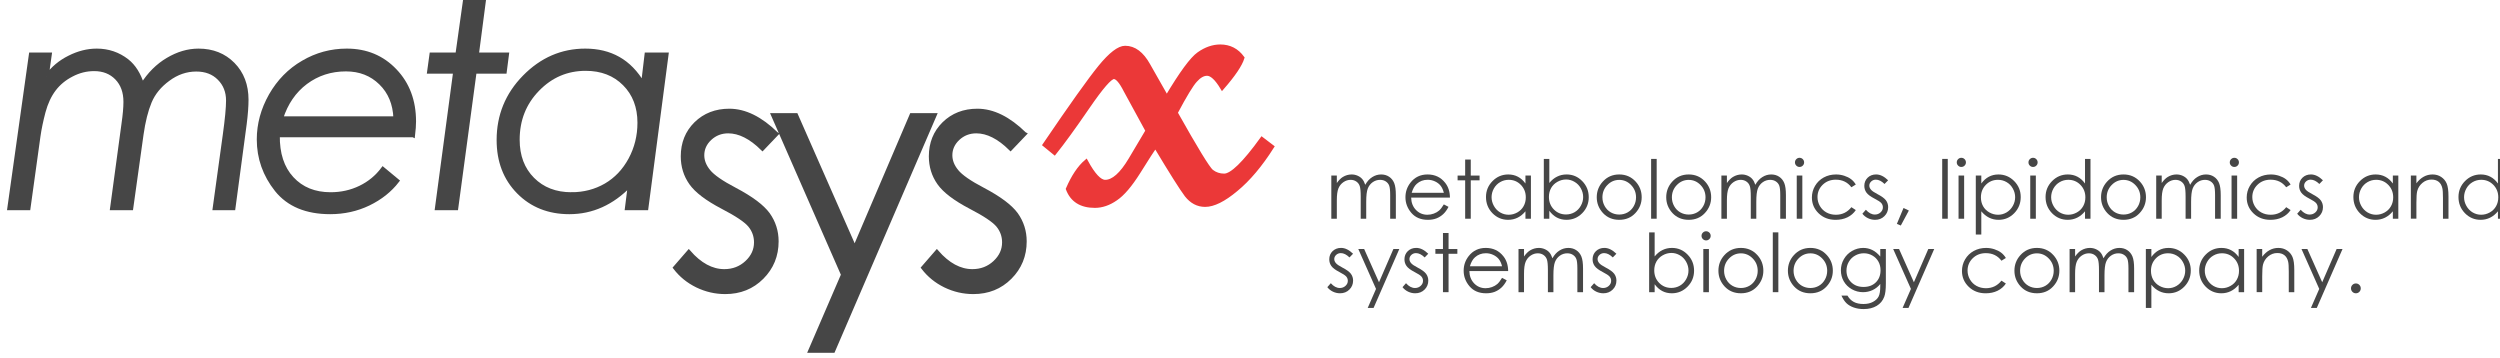 <?xml version="1.0" encoding="UTF-8" standalone="no"?>
<!-- Created with Inkscape (http://www.inkscape.org/) -->

<svg
   xmlns:dc="http://purl.org/dc/elements/1.1/"
   xmlns:cc="http://creativecommons.org/ns#"
   xmlns:rdf="http://www.w3.org/1999/02/22-rdf-syntax-ns#"
   xmlns:svg="http://www.w3.org/2000/svg"
   xmlns="http://www.w3.org/2000/svg"
   xmlns:sodipodi="http://sodipodi.sourceforge.net/DTD/sodipodi-0.dtd"
   xmlns:inkscape="http://www.inkscape.org/namespaces/inkscape"
   width="4.403in"
   height="0.631in"
   viewBox="0 0 111.845 16.021"
   version="1.1"
   id="svg58"
   inkscape:version="0.92.4 (5da689c313, 2019-01-14)"
   sodipodi:docname="font_logo_black_new.svg">
  <defs
     id="defs52" />
  <sodipodi:namedview
     id="base"
     pagecolor="#ffffff"
     bordercolor="#666666"
     borderopacity="1.0"
     inkscape:pageopacity="0.0"
     inkscape:pageshadow="2"
     inkscape:zoom="2.8284271"
     inkscape:cx="330.26051"
     inkscape:cy="-90.841211"
     inkscape:document-units="px"
     inkscape:current-layer="g4810"
     showgrid="true"
     inkscape:window-width="2560"
     inkscape:window-height="1377"
     inkscape:window-x="2552"
     inkscape:window-y="-8"
     inkscape:window-maximized="1"
     showborder="true"
     inkscape:showpageshadow="true"
     borderlayer="false"
     fit-margin-top="0"
     fit-margin-left="0"
     fit-margin-right="0"
     fit-margin-bottom="0"
     units="in"
     showguides="false">
    <inkscape:grid
       type="xygrid"
       id="grid834"
       originx="-0.016"
       originy="-2.617" />
  </sodipodi:namedview>
  <g
     inkscape:label="Layer 1"
     inkscape:groupmode="layer"
     id="layer1"
     transform="translate(-0.873,-242.88)">
    <g
       transform="matrix(0.282,0,0,0.282,319.114,-48.014)"
       id="g4810">
      <g
         id="g195"
         transform="matrix(0.859,0,0,0.859,-159.007,145.431)">
        <g
           transform="matrix(0.287,0,0,0.291,-803.422,777.288)"
           id="text3446-1-6"
           style="font-style:italic;font-variant:normal;font-weight:normal;font-stretch:normal;line-height:0%;font-family:'Century Gothic';-inkscape-font-specification:CenturyGothic-Italic;writing-mode:lr-tb;fill:#464646;fill-opacity:1;fill-rule:nonzero;stroke:#464646;stroke-width:2.442;stroke-miterlimit:4;stroke-dasharray:none;stroke-opacity:1"
           aria-label="meta">
          <path
             inkscape:connector-curvature="0"
             id="path4499"
             style="font-size:183.75px;line-height:1.25;fill:#464646;fill-opacity:1;stroke:#464646;stroke-width:2.442;stroke-miterlimit:4;stroke-dasharray:none;stroke-opacity:1"
             d="m -1113.371,908.303 h 12.292 l -1.974,13.817 q 5.652,-7.626 14.445,-11.933 8.793,-4.396 17.675,-4.396 11.036,0 19.559,6.55 6.55,5.114 9.78,15.253 6.639,-10.408 16.329,-16.06 9.78,-5.742 19.828,-5.742 13.548,0 22.251,8.703 8.703,8.703 8.703,22.52 0,6.281 -1.166,15.342 l -7.267,53.564 h -12.202 l 6.55,-46.835 q 2.064,-14.714 2.064,-21.533 0,-8.524 -5.652,-14.086 -5.563,-5.563 -14.714,-5.563 -9.69,0 -18.034,6.101 -8.344,6.011 -11.843,14.266 -3.499,8.254 -5.294,20.815 l -6.639,46.835 h -12.471 l 7.357,-53.564 q 1.256,-8.524 1.256,-13.997 0,-9.421 -5.563,-15.073 -5.563,-5.652 -14.535,-5.652 -7.537,0 -14.445,3.589 -6.909,3.499 -11.305,9.241 -4.396,5.742 -6.729,14.266 -2.243,8.434 -3.23,15.253 l -6.46,45.937 h -12.471 z" />
          <path
             inkscape:connector-curvature="0"
             id="path4501"
             style="font-size:183.75px;line-height:1.25;fill:#464646;fill-opacity:1;stroke:#464646;stroke-width:2.442;stroke-miterlimit:4;stroke-dasharray:none;stroke-opacity:1"
             d="m -867.316,959.624 h -87.03 q -0.269,17.406 9.062,27.365 9.331,9.959 24.853,9.959 10.318,0 19.111,-4.217 8.793,-4.217 14.535,-11.843 l 9.331,7.626 q -7.088,9.062 -18.572,14.535 -11.395,5.383 -24.673,5.383 -22.969,0 -34.543,-14.176 -11.484,-14.266 -11.484,-32.031 0,-14.535 7.716,-27.993 7.806,-13.458 20.815,-20.905 13.01,-7.537 28.173,-7.537 18.752,0 31.044,12.74 12.292,12.651 12.292,32.3 0,3.589 -0.628,8.793 z m -11.484,-10.856 q -0.538,-13.817 -9.421,-22.341 -8.882,-8.613 -22.341,-8.613 -14.625,0 -25.84,8.254 -11.125,8.254 -15.791,22.7 z" />
          <path
             inkscape:connector-curvature="0"
             id="path4503"
             style="font-size:183.75px;line-height:1.25;fill:#464646;fill-opacity:1;stroke:#464646;stroke-width:2.442;stroke-miterlimit:4;stroke-dasharray:none;stroke-opacity:1"
             d="m -833.706,871.786 h 12.292 l -4.845,36.517 h 19.38 l -1.436,10.946 h -19.38 l -11.843,86.671 h -12.561 l 11.754,-86.671 h -16.778 l 1.525,-10.946 h 16.688 z" />
          <path
             inkscape:connector-curvature="0"
             id="path4505"
             style="font-size:183.75px;line-height:1.25;fill:#464646;fill-opacity:1;stroke:#464646;stroke-width:2.442;stroke-miterlimit:4;stroke-dasharray:none;stroke-opacity:1"
             d="m -717.187,1005.92 h -12.651 l 1.884,-14.714 q -16.957,17.227 -38.849,17.227 -19.918,0 -32.748,-12.83 -12.83,-12.83 -12.83,-33.018 0,-23.328 16.599,-40.016 16.688,-16.778 39.208,-16.778 12.202,0 21.354,5.114 9.241,5.114 15.791,15.97 l 2.243,-18.572 h 13.01 z m -48.27,-8.972 q 12.112,0 22.072,-5.652 9.959,-5.742 15.791,-16.419 5.832,-10.677 5.832,-23.238 0,-15.163 -9.6,-24.673 -9.6,-9.51 -24.943,-9.51 -18.034,0 -30.864,13.01 -12.83,13.01 -12.83,31.941 0,15.522 9.6,25.032 9.6,9.51 24.943,9.51 z" />
        </g>
        <g
           transform="matrix(0.287,0,0,0.291,-803.422,777.288)"
           id="text3450-4-2"
           style="font-variant:normal;font-weight:normal;font-stretch:normal;line-height:0%;font-family:'Century Gothic';-inkscape-font-specification:CenturyGothic;writing-mode:lr-tb;fill:#464646;fill-opacity:1;fill-rule:nonzero;stroke:#464646;stroke-width:2.442;stroke-miterlimit:4;stroke-dasharray:none;stroke-opacity:1"
           aria-label="sys">
          <path
             inkscape:connector-curvature="0"
             id="path4492"
             style="font-size:206.25px;line-height:1.25;fill:#464646;fill-opacity:1;stroke:#464646;stroke-width:2.442;stroke-miterlimit:4;stroke-dasharray:none;stroke-opacity:1"
             d="m -633.459,958.743 -9.064,9.366 q -11.279,-10.977 -22.055,-10.977 -6.848,0 -11.783,4.532 -4.834,4.532 -4.834,10.574 0,5.338 4.028,10.172 4.028,4.935 16.919,11.581 15.71,8.157 21.35,15.71 5.539,7.654 5.539,17.221 0,13.495 -9.467,22.861 -9.467,9.366 -23.666,9.366 -9.467,0 -18.127,-4.129 -8.56,-4.129 -14.2,-11.38 l 8.862,-10.071 q 10.776,12.186 22.861,12.186 8.459,0 14.401,-5.438 5.942,-5.438 5.942,-12.79 0,-6.042 -3.928,-10.776 -3.928,-4.633 -17.725,-11.682 -14.804,-7.654 -20.142,-15.106 -5.338,-7.452 -5.338,-17.02 0,-12.488 8.459,-20.746 8.56,-8.258 21.552,-8.258 15.106,0 30.414,14.804 z" />
          <path
             inkscape:connector-curvature="0"
             id="path4494"
             style="font-size:206.25px;line-height:1.25;fill:#464646;fill-opacity:1;stroke:#464646;stroke-width:2.442;stroke-miterlimit:4;stroke-dasharray:none;stroke-opacity:1"
             d="m -635.773,946.758 h 14.905 l 37.665,84.393 36.557,-84.393 h 15.005 l -65.359,149.652 h -14.905 l 21.149,-48.34 z" />
          <path
             inkscape:connector-curvature="0"
             id="path4496"
             style="font-size:206.25px;line-height:1.25;fill:#464646;fill-opacity:1;stroke:#464646;stroke-width:2.442;stroke-miterlimit:4;stroke-dasharray:none;stroke-opacity:1"
             d="m -473.822,958.743 -9.064,9.366 q -11.279,-10.977 -22.055,-10.977 -6.848,0 -11.783,4.532 -4.834,4.532 -4.834,10.574 0,5.338 4.028,10.172 4.028,4.935 16.919,11.581 15.71,8.157 21.35,15.71 5.539,7.654 5.539,17.221 0,13.495 -9.467,22.861 -9.467,9.366 -23.666,9.366 -9.467,0 -18.127,-4.129 -8.56,-4.129 -14.2,-11.38 l 8.862,-10.071 q 10.776,12.186 22.861,12.186 8.459,0 14.401,-5.438 5.942,-5.438 5.942,-12.79 0,-6.042 -3.928,-10.776 -3.928,-4.633 -17.725,-11.682 -14.804,-7.654 -20.142,-15.106 -5.338,-7.452 -5.338,-17.02 0,-12.488 8.459,-20.746 8.56,-8.258 21.552,-8.258 15.106,0 30.414,14.804 z" />
        </g>
        <g
           transform="matrix(0.287,0,0,0.291,-803.422,777.288)"
           id="text3454-7-7"
           style="font-variant:normal;font-weight:normal;font-stretch:normal;font-size:425px;line-height:0%;font-family:'French Script MT';-inkscape-font-specification:FrenchScriptMT;writing-mode:lr-tb;fill:#eb3838;fill-opacity:1;fill-rule:nonzero;stroke:#eb3838;stroke-width:2.442;stroke-miterlimit:4;stroke-dasharray:none;stroke-opacity:1"
           aria-label="x">
          <path
             inkscape:connector-curvature="0"
             id="path4489"
             style="fill:#eb3838;fill-opacity:1;stroke:#eb3838;stroke-width:2.442;stroke-miterlimit:4;stroke-dasharray:none;stroke-opacity:1"
             d="m -314.518,966.876 q -11.206,17.432 -23.242,27.185 -11.829,9.753 -19.922,9.753 -7.056,0 -12.036,-6.226 -4.773,-6.226 -19.922,-31.128 -2.698,3.528 -10.791,16.394 -8.093,12.659 -14.734,17.017 -6.641,4.565 -13.489,4.565 -13.281,0 -17.432,-10.791 5.188,-11.829 11.829,-17.432 7.056,12.866 12.244,12.866 7.678,0 16.187,-14.111 l 10.999,-18.262 -14.111,-25.525 q -4.358,-8.508 -7.471,-8.508 -3.528,0 -16.809,19.092 -13.281,19.092 -21.375,29.053 l -6.433,-5.188 q 25.732,-37.354 35.693,-49.39 10.168,-12.244 16.187,-12.244 8.716,0 14.941,10.999 l 11.829,20.544 q 13.904,-23.035 20.544,-27.6 6.848,-4.773 13.904,-4.773 8.923,0 14.319,7.263 -2.075,6.641 -13.074,19.092 -5.396,-8.923 -9.753,-8.923 -3.735,0 -7.471,4.15 -3.735,3.943 -12.659,20.544 19.507,34.241 23.035,37.146 3.528,2.698 8.093,2.698 7.263,0 24.28,-23.242 z" />
        </g>
        <g
           id="text826"
           style="font-style:normal;font-variant:normal;font-weight:normal;font-stretch:normal;font-size:15px;line-height:90%;font-family:FontAwesome;-inkscape-font-specification:FontAwesome;letter-spacing:0px;word-spacing:0px;fill:#464646;fill-opacity:1;stroke:none;stroke-width:0.937px;stroke-linecap:butt;stroke-linejoin:miter;stroke-opacity:1"
           aria-label="metabolomics, lipidomics and 
systems biology company.">
          <path
             id="path27"
             style="font-style:normal;font-variant:normal;font-weight:normal;font-stretch:normal;font-size:15px;line-height:90%;font-family:'Century Gothic';-inkscape-font-specification:'Century Gothic';fill:#464646;fill-opacity:1;stroke-width:0.937px"
             d="m -882.77,1063.967 h 1.018 v 1.377 q 0.535,-0.762 1.099,-1.113 0.776,-0.469 1.633,-0.469 0.579,0 1.099,0.227 0.52,0.227 0.85,0.608 0.33,0.373 0.571,1.077 0.513,-0.938 1.282,-1.421 0.769,-0.491 1.655,-0.491 0.828,0 1.458,0.417 0.637,0.417 0.945,1.165 0.308,0.747 0.308,2.241 v 4.351 h -1.047 v -4.351 q 0,-1.282 -0.183,-1.758 -0.183,-0.483 -0.63,-0.776 -0.439,-0.293 -1.055,-0.293 -0.747,0 -1.37,0.439 -0.615,0.44 -0.901,1.172 -0.286,0.732 -0.286,2.446 v 3.12 h -1.018 v -4.08 q 0,-1.443 -0.183,-1.956 -0.176,-0.52 -0.623,-0.828 -0.447,-0.315 -1.062,-0.315 -0.71,0 -1.333,0.432 -0.615,0.425 -0.916,1.15 -0.293,0.725 -0.293,2.219 v 3.376 h -1.018 z"
             inkscape:connector-curvature="0" />
          <path
             id="path29"
             style="font-style:normal;font-variant:normal;font-weight:normal;font-stretch:normal;font-size:15px;line-height:90%;font-family:'Century Gothic';-inkscape-font-specification:'Century Gothic';fill:#464646;fill-opacity:1;stroke-width:0.937px"
             d="m -861.991,1069.291 0.864,0.454 q -0.425,0.835 -0.981,1.348 -0.557,0.513 -1.252,0.784 -0.696,0.264 -1.575,0.264 -1.948,0 -3.047,-1.274 -1.099,-1.282 -1.099,-2.893 0,-1.516 0.93,-2.703 1.179,-1.509 3.157,-1.509 2.036,0 3.252,1.545 0.864,1.091 0.879,2.725 h -7.163 q 0.029,1.392 0.886,2.285 0.857,0.886 2.117,0.886 0.608,0 1.179,-0.212 0.579,-0.212 0.981,-0.564 0.403,-0.351 0.872,-1.135 z m 0,-2.146 q -0.205,-0.82 -0.601,-1.311 -0.388,-0.491 -1.033,-0.791 -0.645,-0.3 -1.355,-0.3 -1.172,0 -2.014,0.754 -0.615,0.549 -0.93,1.648 z"
             inkscape:connector-curvature="0" />
          <path
             id="path31"
             style="font-style:normal;font-variant:normal;font-weight:normal;font-stretch:normal;font-size:15px;line-height:90%;font-family:'Century Gothic';-inkscape-font-specification:'Century Gothic';fill:#464646;fill-opacity:1;stroke-width:0.937px"
             d="m -858.05,1061.008 h 1.033 v 2.959 h 1.626 v 0.879 h -1.626 v 7.09 h -1.033 v -7.09 h -1.399 v -0.879 h 1.399 z"
             inkscape:connector-curvature="0" />
          <path
             id="path33"
             style="font-style:normal;font-variant:normal;font-weight:normal;font-stretch:normal;font-size:15px;line-height:90%;font-family:'Century Gothic';-inkscape-font-specification:'Century Gothic';fill:#464646;fill-opacity:1;stroke-width:0.937px"
             d="m -845.907,1063.967 v 7.969 h -1.011 v -1.37 q -0.645,0.784 -1.45,1.179 -0.798,0.396 -1.75,0.396 -1.692,0 -2.893,-1.223 -1.194,-1.23 -1.194,-2.988 0,-1.721 1.208,-2.944 1.208,-1.223 2.908,-1.223 0.981,0 1.772,0.417 0.798,0.417 1.399,1.252 v -1.465 z m -4.102,0.784 q -0.857,0 -1.582,0.425 -0.725,0.417 -1.157,1.179 -0.425,0.762 -0.425,1.611 0,0.842 0.432,1.611 0.432,0.769 1.157,1.201 0.732,0.425 1.567,0.425 0.842,0 1.597,-0.425 0.754,-0.425 1.157,-1.15 0.41,-0.725 0.41,-1.633 0,-1.384 -0.916,-2.314 -0.908,-0.93 -2.241,-0.93 z"
             inkscape:connector-curvature="0" />
          <path
             id="path35"
             style="font-style:normal;font-variant:normal;font-weight:normal;font-stretch:normal;font-size:15px;line-height:90%;font-family:'Century Gothic';-inkscape-font-specification:'Century Gothic';fill:#464646;fill-opacity:1;stroke-width:0.937px"
             d="m -843.526,1071.935 v -11.045 h 1.018 v 4.446 q 0.645,-0.791 1.443,-1.179 0.798,-0.396 1.75,-0.396 1.692,0 2.886,1.23 1.201,1.223 1.201,2.974 0,1.728 -1.208,2.952 -1.208,1.223 -2.908,1.223 -0.974,0 -1.765,-0.417 -0.791,-0.417 -1.399,-1.252 v 1.465 z m 4.102,-0.784 q 0.857,0 1.582,-0.417 0.725,-0.425 1.15,-1.187 0.432,-0.762 0.432,-1.611 0,-0.85 -0.432,-1.619 -0.432,-0.769 -1.165,-1.194 -0.725,-0.432 -1.553,-0.432 -0.842,0 -1.604,0.432 -0.754,0.425 -1.165,1.15 -0.403,0.725 -0.403,1.633 0,1.384 0.908,2.314 0.916,0.93 2.249,0.93 z"
             inkscape:connector-curvature="0" />
          <path
             id="path37"
             style="font-style:normal;font-variant:normal;font-weight:normal;font-stretch:normal;font-size:15px;line-height:90%;font-family:'Century Gothic';-inkscape-font-specification:'Century Gothic';fill:#464646;fill-opacity:1;stroke-width:0.937px"
             d="m -829.596,1063.762 q 1.838,0 3.047,1.333 1.099,1.216 1.099,2.878 0,1.67 -1.165,2.922 -1.157,1.245 -2.981,1.245 -1.831,0 -2.996,-1.245 -1.157,-1.252 -1.157,-2.922 0,-1.655 1.099,-2.871 1.208,-1.34 3.054,-1.34 z m 0,1.003 q -1.274,0 -2.19,0.945 -0.916,0.945 -0.916,2.285 0,0.864 0.417,1.611 0.417,0.747 1.128,1.157 0.71,0.403 1.56,0.403 0.85,0 1.56,-0.403 0.71,-0.41 1.128,-1.157 0.417,-0.747 0.417,-1.611 0,-1.34 -0.923,-2.285 -0.916,-0.945 -2.183,-0.945 z"
             inkscape:connector-curvature="0" />
          <path
             id="path39"
             style="font-style:normal;font-variant:normal;font-weight:normal;font-stretch:normal;font-size:15px;line-height:90%;font-family:'Century Gothic';-inkscape-font-specification:'Century Gothic';fill:#464646;fill-opacity:1;stroke-width:0.937px"
             d="m -823.707,1060.89 h 1.025 v 11.045 h -1.025 z"
             inkscape:connector-curvature="0" />
          <path
             id="path41"
             style="font-style:normal;font-variant:normal;font-weight:normal;font-stretch:normal;font-size:15px;line-height:90%;font-family:'Century Gothic';-inkscape-font-specification:'Century Gothic';fill:#464646;fill-opacity:1;stroke-width:0.937px"
             d="m -816.764,1063.762 q 1.838,0 3.047,1.333 1.099,1.216 1.099,2.878 0,1.67 -1.165,2.922 -1.157,1.245 -2.981,1.245 -1.831,0 -2.996,-1.245 -1.157,-1.252 -1.157,-2.922 0,-1.655 1.099,-2.871 1.208,-1.34 3.054,-1.34 z m 0,1.003 q -1.274,0 -2.19,0.945 -0.916,0.945 -0.916,2.285 0,0.864 0.417,1.611 0.417,0.747 1.128,1.157 0.71,0.403 1.56,0.403 0.85,0 1.56,-0.403 0.71,-0.41 1.128,-1.157 0.417,-0.747 0.417,-1.611 0,-1.34 -0.923,-2.285 -0.916,-0.945 -2.183,-0.945 z"
             inkscape:connector-curvature="0" />
          <path
             id="path43"
             style="font-style:normal;font-variant:normal;font-weight:normal;font-stretch:normal;font-size:15px;line-height:90%;font-family:'Century Gothic';-inkscape-font-specification:'Century Gothic';fill:#464646;fill-opacity:1;stroke-width:0.937px"
             d="m -810.729,1063.967 h 1.018 v 1.377 q 0.535,-0.762 1.099,-1.113 0.776,-0.469 1.633,-0.469 0.579,0 1.099,0.227 0.52,0.227 0.85,0.608 0.33,0.373 0.571,1.077 0.513,-0.938 1.282,-1.421 0.769,-0.491 1.655,-0.491 0.828,0 1.458,0.417 0.637,0.417 0.945,1.165 0.308,0.747 0.308,2.241 v 4.351 h -1.047 v -4.351 q 0,-1.282 -0.183,-1.758 -0.183,-0.483 -0.63,-0.776 -0.439,-0.293 -1.055,-0.293 -0.747,0 -1.37,0.439 -0.615,0.44 -0.901,1.172 -0.286,0.732 -0.286,2.446 v 3.12 h -1.018 v -4.08 q 0,-1.443 -0.183,-1.956 -0.176,-0.52 -0.623,-0.828 -0.447,-0.315 -1.062,-0.315 -0.71,0 -1.333,0.432 -0.615,0.425 -0.916,1.15 -0.293,0.725 -0.293,2.219 v 3.376 h -1.018 z"
             inkscape:connector-curvature="0" />
          <path
             id="path45"
             style="font-style:normal;font-variant:normal;font-weight:normal;font-stretch:normal;font-size:15px;line-height:90%;font-family:'Century Gothic';-inkscape-font-specification:'Century Gothic';fill:#464646;fill-opacity:1;stroke-width:0.937px"
             d="m -796.3,1060.685 q 0.352,0 0.601,0.249 0.249,0.249 0.249,0.601 0,0.344 -0.249,0.593 -0.249,0.249 -0.601,0.249 -0.344,0 -0.593,-0.249 -0.249,-0.249 -0.249,-0.593 0,-0.351 0.249,-0.601 0.249,-0.249 0.593,-0.249 z m -0.513,3.281 h 1.033 v 7.969 h -1.033 z"
             inkscape:connector-curvature="0" />
          <path
             id="path47"
             style="font-style:normal;font-variant:normal;font-weight:normal;font-stretch:normal;font-size:15px;line-height:90%;font-family:'Century Gothic';-inkscape-font-specification:'Century Gothic';fill:#464646;fill-opacity:1;stroke-width:0.937px"
             d="m -785.907,1065.622 -0.813,0.505 q -1.055,-1.399 -2.878,-1.399 -1.458,0 -2.424,0.938 -0.959,0.938 -0.959,2.278 0,0.872 0.439,1.641 0.447,0.769 1.216,1.194 0.776,0.425 1.736,0.425 1.758,0 2.871,-1.399 l 0.813,0.535 q -0.571,0.857 -1.538,1.333 -0.959,0.469 -2.19,0.469 -1.89,0 -3.135,-1.201 -1.245,-1.201 -1.245,-2.922 0,-1.157 0.579,-2.146 0.586,-0.996 1.604,-1.553 1.018,-0.557 2.278,-0.557 0.791,0 1.523,0.242 0.74,0.242 1.252,0.63 0.513,0.388 0.872,0.989 z"
             inkscape:connector-curvature="0" />
          <path
             id="path49"
             style="font-style:normal;font-variant:normal;font-weight:normal;font-stretch:normal;font-size:15px;line-height:90%;font-family:'Century Gothic';-inkscape-font-specification:'Century Gothic';fill:#464646;fill-opacity:1;stroke-width:0.937px"
             d="m -779.938,1064.838 -0.659,0.681 q -0.82,-0.798 -1.604,-0.798 -0.498,0 -0.857,0.33 -0.352,0.33 -0.352,0.769 0,0.388 0.293,0.74 0.293,0.359 1.23,0.842 1.143,0.593 1.553,1.143 0.403,0.557 0.403,1.252 0,0.981 -0.688,1.663 -0.688,0.681 -1.721,0.681 -0.688,0 -1.318,-0.3 -0.623,-0.3 -1.033,-0.828 l 0.645,-0.732 q 0.784,0.886 1.663,0.886 0.615,0 1.047,-0.396 0.432,-0.396 0.432,-0.93 0,-0.44 -0.286,-0.784 -0.286,-0.337 -1.289,-0.85 -1.077,-0.557 -1.465,-1.099 -0.388,-0.542 -0.388,-1.238 0,-0.908 0.615,-1.509 0.623,-0.601 1.567,-0.601 1.099,0 2.212,1.077 z"
             inkscape:connector-curvature="0" />
          <path
             id="path51"
             style="font-style:normal;font-variant:normal;font-weight:normal;font-stretch:normal;font-size:15px;line-height:90%;font-family:'Century Gothic';-inkscape-font-specification:'Century Gothic';fill:#464646;fill-opacity:1;stroke-width:0.937px"
             d="m -777.096,1069.958 0.989,0.469 -1.487,2.769 -0.725,-0.308 z"
             inkscape:connector-curvature="0" />
          <path
             id="path53"
             style="font-style:normal;font-variant:normal;font-weight:normal;font-stretch:normal;font-size:15px;line-height:90%;font-family:'Century Gothic';-inkscape-font-specification:'Century Gothic';fill:#464646;fill-opacity:1;stroke-width:0.937px"
             d="m -769.947,1060.89 h 1.025 v 11.045 h -1.025 z"
             inkscape:connector-curvature="0" />
          <path
             id="path55"
             style="font-style:normal;font-variant:normal;font-weight:normal;font-stretch:normal;font-size:15px;line-height:90%;font-family:'Century Gothic';-inkscape-font-specification:'Century Gothic';fill:#464646;fill-opacity:1;stroke-width:0.937px"
             d="m -766.417,1060.685 q 0.352,0 0.601,0.249 0.249,0.249 0.249,0.601 0,0.344 -0.249,0.593 -0.249,0.249 -0.601,0.249 -0.344,0 -0.593,-0.249 -0.249,-0.249 -0.249,-0.593 0,-0.351 0.249,-0.601 0.249,-0.249 0.593,-0.249 z m -0.513,3.281 h 1.033 v 7.969 h -1.033 z"
             inkscape:connector-curvature="0" />
          <path
             id="path57"
             style="font-style:normal;font-variant:normal;font-weight:normal;font-stretch:normal;font-size:15px;line-height:90%;font-family:'Century Gothic';-inkscape-font-specification:'Century Gothic';fill:#464646;fill-opacity:1;stroke-width:0.937px"
             d="m -763.744,1063.967 h 1.018 v 1.465 q 0.608,-0.835 1.399,-1.252 0.791,-0.417 1.765,-0.417 1.699,0 2.908,1.223 1.208,1.223 1.208,2.944 0,1.758 -1.201,2.988 -1.194,1.223 -2.886,1.223 -0.952,0 -1.75,-0.396 -0.798,-0.396 -1.443,-1.179 v 4.285 h -1.018 z m 4.102,0.784 q -1.333,0 -2.249,0.93 -0.908,0.93 -0.908,2.314 0,0.908 0.403,1.633 0.41,0.725 1.165,1.15 0.762,0.425 1.604,0.425 0.828,0 1.553,-0.425 0.732,-0.432 1.165,-1.201 0.432,-0.769 0.432,-1.611 0,-0.85 -0.432,-1.611 -0.425,-0.762 -1.15,-1.179 -0.725,-0.425 -1.582,-0.425 z"
             inkscape:connector-curvature="0" />
          <path
             id="path59"
             style="font-style:normal;font-variant:normal;font-weight:normal;font-stretch:normal;font-size:15px;line-height:90%;font-family:'Century Gothic';-inkscape-font-specification:'Century Gothic';fill:#464646;fill-opacity:1;stroke-width:0.937px"
             d="m -753.175,1060.685 q 0.352,0 0.601,0.249 0.249,0.249 0.249,0.601 0,0.344 -0.249,0.593 -0.249,0.249 -0.601,0.249 -0.344,0 -0.593,-0.249 -0.249,-0.249 -0.249,-0.593 0,-0.351 0.249,-0.601 0.249,-0.249 0.593,-0.249 z m -0.513,3.281 h 1.033 v 7.969 h -1.033 z"
             inkscape:connector-curvature="0" />
          <path
             id="path61"
             style="font-style:normal;font-variant:normal;font-weight:normal;font-stretch:normal;font-size:15px;line-height:90%;font-family:'Century Gothic';-inkscape-font-specification:'Century Gothic';fill:#464646;fill-opacity:1;stroke-width:0.937px"
             d="m -742.562,1060.89 v 11.045 h -1.011 v -1.37 q -0.645,0.784 -1.45,1.179 -0.798,0.396 -1.75,0.396 -1.692,0 -2.893,-1.223 -1.194,-1.23 -1.194,-2.988 0,-1.721 1.208,-2.944 1.208,-1.223 2.908,-1.223 0.981,0 1.772,0.417 0.798,0.417 1.399,1.252 v -4.541 z m -4.102,3.86 q -0.857,0 -1.582,0.425 -0.725,0.417 -1.157,1.179 -0.425,0.762 -0.425,1.611 0,0.842 0.432,1.611 0.432,0.769 1.157,1.201 0.732,0.425 1.567,0.425 0.842,0 1.597,-0.425 0.754,-0.425 1.157,-1.15 0.41,-0.725 0.41,-1.633 0,-1.384 -0.916,-2.314 -0.908,-0.93 -2.241,-0.93 z"
             inkscape:connector-curvature="0" />
          <path
             id="path63"
             style="font-style:normal;font-variant:normal;font-weight:normal;font-stretch:normal;font-size:15px;line-height:90%;font-family:'Century Gothic';-inkscape-font-specification:'Century Gothic';fill:#464646;fill-opacity:1;stroke-width:0.937px"
             d="m -736.461,1063.762 q 1.838,0 3.047,1.333 1.099,1.216 1.099,2.878 0,1.67 -1.165,2.922 -1.157,1.245 -2.981,1.245 -1.831,0 -2.996,-1.245 -1.157,-1.252 -1.157,-2.922 0,-1.655 1.099,-2.871 1.208,-1.34 3.054,-1.34 z m 0,1.003 q -1.274,0 -2.19,0.945 -0.916,0.945 -0.916,2.285 0,0.864 0.417,1.611 0.417,0.747 1.128,1.157 0.71,0.403 1.56,0.403 0.85,0 1.56,-0.403 0.71,-0.41 1.128,-1.157 0.417,-0.747 0.417,-1.611 0,-1.34 -0.923,-2.285 -0.916,-0.945 -2.183,-0.945 z"
             inkscape:connector-curvature="0" />
          <path
             id="path65"
             style="font-style:normal;font-variant:normal;font-weight:normal;font-stretch:normal;font-size:15px;line-height:90%;font-family:'Century Gothic';-inkscape-font-specification:'Century Gothic';fill:#464646;fill-opacity:1;stroke-width:0.937px"
             d="m -730.426,1063.967 h 1.018 v 1.377 q 0.535,-0.762 1.099,-1.113 0.776,-0.469 1.633,-0.469 0.579,0 1.099,0.227 0.52,0.227 0.85,0.608 0.33,0.373 0.571,1.077 0.513,-0.938 1.282,-1.421 0.769,-0.491 1.655,-0.491 0.828,0 1.458,0.417 0.637,0.417 0.945,1.165 0.308,0.747 0.308,2.241 v 4.351 h -1.047 v -4.351 q 0,-1.282 -0.183,-1.758 -0.183,-0.483 -0.63,-0.776 -0.439,-0.293 -1.055,-0.293 -0.747,0 -1.37,0.439 -0.615,0.44 -0.901,1.172 -0.286,0.732 -0.286,2.446 v 3.12 h -1.018 v -4.08 q 0,-1.443 -0.183,-1.956 -0.176,-0.52 -0.623,-0.828 -0.447,-0.315 -1.062,-0.315 -0.71,0 -1.333,0.432 -0.615,0.425 -0.916,1.15 -0.293,0.725 -0.293,2.219 v 3.376 h -1.018 z"
             inkscape:connector-curvature="0" />
          <path
             id="path67"
             style="font-style:normal;font-variant:normal;font-weight:normal;font-stretch:normal;font-size:15px;line-height:90%;font-family:'Century Gothic';-inkscape-font-specification:'Century Gothic';fill:#464646;fill-opacity:1;stroke-width:0.937px"
             d="m -715.997,1060.685 q 0.352,0 0.601,0.249 0.249,0.249 0.249,0.601 0,0.344 -0.249,0.593 -0.249,0.249 -0.601,0.249 -0.344,0 -0.593,-0.249 -0.249,-0.249 -0.249,-0.593 0,-0.351 0.249,-0.601 0.249,-0.249 0.593,-0.249 z m -0.513,3.281 h 1.033 v 7.969 h -1.033 z"
             inkscape:connector-curvature="0" />
          <path
             id="path69"
             style="font-style:normal;font-variant:normal;font-weight:normal;font-stretch:normal;font-size:15px;line-height:90%;font-family:'Century Gothic';-inkscape-font-specification:'Century Gothic';fill:#464646;fill-opacity:1;stroke-width:0.937px"
             d="m -705.604,1065.622 -0.813,0.505 q -1.055,-1.399 -2.878,-1.399 -1.458,0 -2.424,0.938 -0.959,0.938 -0.959,2.278 0,0.872 0.439,1.641 0.447,0.769 1.216,1.194 0.776,0.425 1.736,0.425 1.758,0 2.871,-1.399 l 0.813,0.535 q -0.571,0.857 -1.538,1.333 -0.959,0.469 -2.19,0.469 -1.89,0 -3.135,-1.201 -1.245,-1.201 -1.245,-2.922 0,-1.157 0.579,-2.146 0.586,-0.996 1.604,-1.553 1.018,-0.557 2.278,-0.557 0.791,0 1.523,0.242 0.74,0.242 1.252,0.63 0.513,0.388 0.872,0.989 z"
             inkscape:connector-curvature="0" />
          <path
             id="path71"
             style="font-style:normal;font-variant:normal;font-weight:normal;font-stretch:normal;font-size:15px;line-height:90%;font-family:'Century Gothic';-inkscape-font-specification:'Century Gothic';fill:#464646;fill-opacity:1;stroke-width:0.937px"
             d="m -699.635,1064.838 -0.659,0.681 q -0.82,-0.798 -1.604,-0.798 -0.498,0 -0.857,0.33 -0.352,0.33 -0.352,0.769 0,0.388 0.293,0.74 0.293,0.359 1.23,0.842 1.143,0.593 1.553,1.143 0.403,0.557 0.403,1.252 0,0.981 -0.688,1.663 -0.688,0.681 -1.721,0.681 -0.688,0 -1.318,-0.3 -0.623,-0.3 -1.033,-0.828 l 0.645,-0.732 q 0.784,0.886 1.663,0.886 0.615,0 1.047,-0.396 0.432,-0.396 0.432,-0.93 0,-0.44 -0.286,-0.784 -0.286,-0.337 -1.289,-0.85 -1.077,-0.557 -1.465,-1.099 -0.388,-0.542 -0.388,-1.238 0,-0.908 0.615,-1.509 0.623,-0.601 1.567,-0.601 1.099,0 2.212,1.077 z"
             inkscape:connector-curvature="0" />
          <path
             id="path73"
             style="font-style:normal;font-variant:normal;font-weight:normal;font-stretch:normal;font-size:15px;line-height:90%;font-family:'Century Gothic';-inkscape-font-specification:'Century Gothic';fill:#464646;fill-opacity:1;stroke-width:0.937px"
             d="m -685.711,1063.967 v 7.969 h -1.011 v -1.37 q -0.645,0.784 -1.45,1.179 -0.798,0.396 -1.75,0.396 -1.692,0 -2.893,-1.223 -1.194,-1.23 -1.194,-2.988 0,-1.721 1.208,-2.944 1.208,-1.223 2.908,-1.223 0.981,0 1.772,0.417 0.798,0.417 1.399,1.252 v -1.465 z m -4.102,0.784 q -0.857,0 -1.582,0.425 -0.725,0.417 -1.157,1.179 -0.425,0.762 -0.425,1.611 0,0.842 0.432,1.611 0.432,0.769 1.157,1.201 0.732,0.425 1.567,0.425 0.842,0 1.597,-0.425 0.754,-0.425 1.157,-1.15 0.41,-0.725 0.41,-1.633 0,-1.384 -0.916,-2.314 -0.908,-0.93 -2.241,-0.93 z"
             inkscape:connector-curvature="0" />
          <path
             id="path75"
             style="font-style:normal;font-variant:normal;font-weight:normal;font-stretch:normal;font-size:15px;line-height:90%;font-family:'Century Gothic';-inkscape-font-specification:'Century Gothic';fill:#464646;fill-opacity:1;stroke-width:0.937px"
             d="m -683.397,1063.967 h 1.025 v 1.428 q 0.615,-0.82 1.362,-1.223 0.747,-0.41 1.626,-0.41 0.894,0 1.582,0.454 0.696,0.454 1.025,1.223 0.33,0.769 0.33,2.395 v 4.101 h -1.018 v -3.801 q 0,-1.377 -0.117,-1.838 -0.183,-0.791 -0.688,-1.187 -0.505,-0.403 -1.318,-0.403 -0.93,0 -1.67,0.615 -0.732,0.615 -0.967,1.523 -0.146,0.593 -0.146,2.168 v 2.922 h -1.025 z"
             inkscape:connector-curvature="0" />
          <path
             id="path77"
             style="font-style:normal;font-variant:normal;font-weight:normal;font-stretch:normal;font-size:15px;line-height:90%;font-family:'Century Gothic';-inkscape-font-specification:'Century Gothic';fill:#464646;fill-opacity:1;stroke-width:0.937px"
             d="m -666.302,1060.89 v 11.045 h -1.011 v -1.37 q -0.645,0.784 -1.45,1.179 -0.798,0.396 -1.75,0.396 -1.692,0 -2.893,-1.223 -1.194,-1.23 -1.194,-2.988 0,-1.721 1.208,-2.944 1.208,-1.223 2.908,-1.223 0.981,0 1.772,0.417 0.798,0.417 1.399,1.252 v -4.541 z m -4.102,3.86 q -0.857,0 -1.582,0.425 -0.725,0.417 -1.157,1.179 -0.425,0.762 -0.425,1.611 0,0.842 0.432,1.611 0.432,0.769 1.157,1.201 0.732,0.425 1.567,0.425 0.842,0 1.597,-0.425 0.754,-0.425 1.157,-1.15 0.41,-0.725 0.41,-1.633 0,-1.384 -0.916,-2.314 -0.908,-0.93 -2.241,-0.93 z"
             inkscape:connector-curvature="0" />
          <path
             id="path79"
             style="font-style:normal;font-variant:normal;font-weight:normal;font-stretch:normal;font-size:15px;line-height:90%;font-family:'Century Gothic';-inkscape-font-specification:'Century Gothic';fill:#464646;fill-opacity:1;stroke-width:0.937px"
             d="m -878.756,1078.405 -0.659,0.681 q -0.82,-0.798 -1.604,-0.798 -0.498,0 -0.857,0.33 -0.352,0.33 -0.352,0.769 0,0.388 0.293,0.74 0.293,0.359 1.23,0.842 1.143,0.593 1.553,1.143 0.403,0.557 0.403,1.252 0,0.981 -0.688,1.663 -0.688,0.681 -1.721,0.681 -0.688,0 -1.318,-0.3 -0.623,-0.3 -1.033,-0.828 l 0.645,-0.732 q 0.784,0.886 1.663,0.886 0.615,0 1.047,-0.396 0.432,-0.396 0.432,-0.93 0,-0.439 -0.286,-0.784 -0.286,-0.337 -1.289,-0.85 -1.077,-0.557 -1.465,-1.099 -0.388,-0.542 -0.388,-1.238 0,-0.908 0.615,-1.509 0.623,-0.601 1.567,-0.601 1.099,0 2.212,1.077 z"
             inkscape:connector-curvature="0" />
          <path
             id="path81"
             style="font-style:normal;font-variant:normal;font-weight:normal;font-stretch:normal;font-size:15px;line-height:90%;font-family:'Century Gothic';-inkscape-font-specification:'Century Gothic';fill:#464646;fill-opacity:1;stroke-width:0.937px"
             d="m -877.789,1077.534 h 1.084 l 2.739,6.138 2.659,-6.138 h 1.091 l -4.753,10.884 h -1.084 l 1.538,-3.516 z"
             inkscape:connector-curvature="0" />
          <path
             id="path83"
             style="font-style:normal;font-variant:normal;font-weight:normal;font-stretch:normal;font-size:15px;line-height:90%;font-family:'Century Gothic';-inkscape-font-specification:'Century Gothic';fill:#464646;fill-opacity:1;stroke-width:0.937px"
             d="m -864.869,1078.405 -0.659,0.681 q -0.82,-0.798 -1.604,-0.798 -0.498,0 -0.857,0.33 -0.352,0.33 -0.352,0.769 0,0.388 0.293,0.74 0.293,0.359 1.23,0.842 1.143,0.593 1.553,1.143 0.403,0.557 0.403,1.252 0,0.981 -0.688,1.663 -0.688,0.681 -1.721,0.681 -0.688,0 -1.318,-0.3 -0.623,-0.3 -1.033,-0.828 l 0.645,-0.732 q 0.784,0.886 1.663,0.886 0.615,0 1.047,-0.396 0.432,-0.396 0.432,-0.93 0,-0.439 -0.286,-0.784 -0.286,-0.337 -1.289,-0.85 -1.077,-0.557 -1.465,-1.099 -0.388,-0.542 -0.388,-1.238 0,-0.908 0.615,-1.509 0.623,-0.601 1.567,-0.601 1.099,0 2.212,1.077 z"
             inkscape:connector-curvature="0" />
          <path
             id="path85"
             style="font-style:normal;font-variant:normal;font-weight:normal;font-stretch:normal;font-size:15px;line-height:90%;font-family:'Century Gothic';-inkscape-font-specification:'Century Gothic';fill:#464646;fill-opacity:1;stroke-width:0.937px"
             d="m -862.152,1074.574 h 1.033 v 2.959 h 1.626 v 0.879 h -1.626 v 7.09 h -1.033 v -7.09 h -1.399 v -0.879 h 1.399 z"
             inkscape:connector-curvature="0" />
          <path
             id="path87"
             style="font-style:normal;font-variant:normal;font-weight:normal;font-stretch:normal;font-size:15px;line-height:90%;font-family:'Century Gothic';-inkscape-font-specification:'Century Gothic';fill:#464646;fill-opacity:1;stroke-width:0.937px"
             d="m -851.239,1082.858 0.864,0.454 q -0.425,0.835 -0.981,1.348 -0.557,0.513 -1.252,0.784 -0.696,0.264 -1.575,0.264 -1.948,0 -3.047,-1.274 -1.099,-1.282 -1.099,-2.893 0,-1.516 0.93,-2.703 1.179,-1.509 3.157,-1.509 2.036,0 3.252,1.545 0.864,1.091 0.879,2.725 h -7.163 q 0.029,1.392 0.886,2.285 0.857,0.886 2.117,0.886 0.608,0 1.179,-0.212 0.579,-0.212 0.981,-0.564 0.403,-0.352 0.872,-1.135 z m 0,-2.146 q -0.205,-0.82 -0.601,-1.311 -0.388,-0.491 -1.033,-0.791 -0.645,-0.3 -1.355,-0.3 -1.172,0 -2.014,0.754 -0.615,0.549 -0.93,1.648 z"
             inkscape:connector-curvature="0" />
          <path
             id="path89"
             style="font-style:normal;font-variant:normal;font-weight:normal;font-stretch:normal;font-size:15px;line-height:90%;font-family:'Century Gothic';-inkscape-font-specification:'Century Gothic';fill:#464646;fill-opacity:1;stroke-width:0.937px"
             d="m -848.199,1077.534 h 1.018 v 1.377 q 0.535,-0.762 1.099,-1.113 0.776,-0.469 1.633,-0.469 0.579,0 1.099,0.227 0.52,0.227 0.85,0.608 0.33,0.373 0.571,1.077 0.513,-0.938 1.282,-1.421 0.769,-0.491 1.655,-0.491 0.828,0 1.458,0.417 0.637,0.417 0.945,1.165 0.308,0.747 0.308,2.241 v 4.351 h -1.047 v -4.351 q 0,-1.282 -0.183,-1.758 -0.183,-0.483 -0.63,-0.776 -0.439,-0.293 -1.055,-0.293 -0.747,0 -1.37,0.44 -0.615,0.439 -0.901,1.172 -0.286,0.732 -0.286,2.446 v 3.12 h -1.018 v -4.08 q 0,-1.443 -0.183,-1.956 -0.176,-0.52 -0.623,-0.828 -0.447,-0.315 -1.062,-0.315 -0.71,0 -1.333,0.432 -0.615,0.425 -0.916,1.15 -0.293,0.725 -0.293,2.219 v 3.377 h -1.018 z"
             inkscape:connector-curvature="0" />
          <path
             id="path91"
             style="font-style:normal;font-variant:normal;font-weight:normal;font-stretch:normal;font-size:15px;line-height:90%;font-family:'Century Gothic';-inkscape-font-specification:'Century Gothic';fill:#464646;fill-opacity:1;stroke-width:0.937px"
             d="m -830.123,1078.405 -0.659,0.681 q -0.82,-0.798 -1.604,-0.798 -0.498,0 -0.857,0.33 -0.352,0.33 -0.352,0.769 0,0.388 0.293,0.74 0.293,0.359 1.23,0.842 1.143,0.593 1.553,1.143 0.403,0.557 0.403,1.252 0,0.981 -0.688,1.663 -0.688,0.681 -1.721,0.681 -0.688,0 -1.318,-0.3 -0.623,-0.3 -1.033,-0.828 l 0.645,-0.732 q 0.784,0.886 1.663,0.886 0.615,0 1.047,-0.396 0.432,-0.396 0.432,-0.93 0,-0.439 -0.286,-0.784 -0.286,-0.337 -1.289,-0.85 -1.077,-0.557 -1.465,-1.099 -0.388,-0.542 -0.388,-1.238 0,-0.908 0.615,-1.509 0.623,-0.601 1.567,-0.601 1.099,0 2.212,1.077 z"
             inkscape:connector-curvature="0" />
          <path
             id="path93"
             style="font-style:normal;font-variant:normal;font-weight:normal;font-stretch:normal;font-size:15px;line-height:90%;font-family:'Century Gothic';-inkscape-font-specification:'Century Gothic';fill:#464646;fill-opacity:1;stroke-width:0.937px"
             d="m -824.073,1085.502 v -11.045 h 1.018 v 4.446 q 0.645,-0.791 1.443,-1.179 0.798,-0.396 1.75,-0.396 1.692,0 2.886,1.23 1.201,1.223 1.201,2.974 0,1.728 -1.208,2.952 -1.208,1.223 -2.908,1.223 -0.974,0 -1.765,-0.417 -0.791,-0.417 -1.399,-1.252 v 1.465 z m 4.102,-0.784 q 0.857,0 1.582,-0.417 0.725,-0.425 1.15,-1.187 0.432,-0.762 0.432,-1.611 0,-0.85 -0.432,-1.619 -0.432,-0.769 -1.165,-1.194 -0.725,-0.432 -1.553,-0.432 -0.842,0 -1.604,0.432 -0.754,0.425 -1.165,1.15 -0.403,0.725 -0.403,1.633 0,1.384 0.908,2.314 0.916,0.93 2.249,0.93 z"
             inkscape:connector-curvature="0" />
          <path
             id="path95"
             style="font-style:normal;font-variant:normal;font-weight:normal;font-stretch:normal;font-size:15px;line-height:90%;font-family:'Century Gothic';-inkscape-font-specification:'Century Gothic';fill:#464646;fill-opacity:1;stroke-width:0.937px"
             d="m -813.556,1074.252 q 0.352,0 0.601,0.249 0.249,0.249 0.249,0.601 0,0.344 -0.249,0.593 -0.249,0.249 -0.601,0.249 -0.344,0 -0.593,-0.249 -0.249,-0.249 -0.249,-0.593 0,-0.352 0.249,-0.601 0.249,-0.249 0.593,-0.249 z m -0.513,3.281 h 1.033 v 7.969 h -1.033 z"
             inkscape:connector-curvature="0" />
          <path
             id="path97"
             style="font-style:normal;font-variant:normal;font-weight:normal;font-stretch:normal;font-size:15px;line-height:90%;font-family:'Century Gothic';-inkscape-font-specification:'Century Gothic';fill:#464646;fill-opacity:1;stroke-width:0.937px"
             d="m -807.125,1077.328 q 1.838,0 3.047,1.333 1.099,1.216 1.099,2.878 0,1.67 -1.165,2.922 -1.157,1.245 -2.981,1.245 -1.831,0 -2.996,-1.245 -1.157,-1.252 -1.157,-2.922 0,-1.655 1.099,-2.871 1.208,-1.34 3.054,-1.34 z m 0,1.003 q -1.274,0 -2.19,0.945 -0.916,0.945 -0.916,2.285 0,0.864 0.417,1.611 0.417,0.747 1.128,1.157 0.71,0.403 1.56,0.403 0.85,0 1.56,-0.403 0.71,-0.41 1.128,-1.157 0.417,-0.747 0.417,-1.611 0,-1.34 -0.923,-2.285 -0.916,-0.945 -2.183,-0.945 z"
             inkscape:connector-curvature="0" />
          <path
             id="path99"
             style="font-style:normal;font-variant:normal;font-weight:normal;font-stretch:normal;font-size:15px;line-height:90%;font-family:'Century Gothic';-inkscape-font-specification:'Century Gothic';fill:#464646;fill-opacity:1;stroke-width:0.937px"
             d="m -801.236,1074.457 h 1.025 v 11.045 h -1.025 z"
             inkscape:connector-curvature="0" />
          <path
             id="path101"
             style="font-style:normal;font-variant:normal;font-weight:normal;font-stretch:normal;font-size:15px;line-height:90%;font-family:'Century Gothic';-inkscape-font-specification:'Century Gothic';fill:#464646;fill-opacity:1;stroke-width:0.937px"
             d="m -794.293,1077.328 q 1.838,0 3.047,1.333 1.099,1.216 1.099,2.878 0,1.67 -1.165,2.922 -1.157,1.245 -2.981,1.245 -1.831,0 -2.996,-1.245 -1.157,-1.252 -1.157,-2.922 0,-1.655 1.099,-2.871 1.208,-1.34 3.054,-1.34 z m 0,1.003 q -1.274,0 -2.19,0.945 -0.916,0.945 -0.916,2.285 0,0.864 0.417,1.611 0.417,0.747 1.128,1.157 0.71,0.403 1.56,0.403 0.85,0 1.56,-0.403 0.71,-0.41 1.128,-1.157 0.417,-0.747 0.417,-1.611 0,-1.34 -0.923,-2.285 -0.916,-0.945 -2.183,-0.945 z"
             inkscape:connector-curvature="0" />
          <path
             id="path103"
             style="font-style:normal;font-variant:normal;font-weight:normal;font-stretch:normal;font-size:15px;line-height:90%;font-family:'Century Gothic';-inkscape-font-specification:'Century Gothic';fill:#464646;fill-opacity:1;stroke-width:0.937px"
             d="m -781.388,1077.534 h 1.033 v 6.35 q 0,1.677 -0.293,2.454 -0.403,1.099 -1.399,1.692 -0.996,0.593 -2.395,0.593 -1.025,0 -1.846,-0.293 -0.813,-0.286 -1.326,-0.776 -0.513,-0.483 -0.945,-1.421 h 1.113 q 0.454,0.791 1.172,1.172 0.718,0.381 1.78,0.381 1.047,0 1.765,-0.396 0.725,-0.388 1.033,-0.982 0.308,-0.593 0.308,-1.912 v -0.41 q -0.579,0.733 -1.414,1.128 -0.835,0.388 -1.772,0.388 -1.099,0 -2.065,-0.542 -0.967,-0.549 -1.494,-1.472 -0.527,-0.923 -0.527,-2.029 0,-1.106 0.549,-2.058 0.549,-0.96 1.516,-1.516 0.974,-0.557 2.051,-0.557 0.894,0 1.663,0.374 0.776,0.366 1.494,1.216 z m -3.025,0.784 q -0.872,0 -1.619,0.425 -0.747,0.417 -1.172,1.165 -0.425,0.74 -0.425,1.604 0,1.311 0.879,2.168 0.879,0.857 2.278,0.857 1.414,0 2.271,-0.85 0.864,-0.85 0.864,-2.234 0,-0.901 -0.396,-1.604 -0.396,-0.711 -1.121,-1.121 -0.725,-0.41 -1.56,-0.41 z"
             inkscape:connector-curvature="0" />
          <path
             id="path105"
             style="font-style:normal;font-variant:normal;font-weight:normal;font-stretch:normal;font-size:15px;line-height:90%;font-family:'Century Gothic';-inkscape-font-specification:'Century Gothic';fill:#464646;fill-opacity:1;stroke-width:0.937px"
             d="m -779,1077.534 h 1.084 l 2.739,6.138 2.659,-6.138 h 1.091 l -4.753,10.884 h -1.084 l 1.538,-3.516 z"
             inkscape:connector-curvature="0" />
          <path
             id="path107"
             style="font-style:normal;font-variant:normal;font-weight:normal;font-stretch:normal;font-size:15px;line-height:90%;font-family:'Century Gothic';-inkscape-font-specification:'Century Gothic';fill:#464646;fill-opacity:1;stroke-width:0.937px"
             d="m -758.192,1079.189 -0.813,0.505 q -1.055,-1.399 -2.878,-1.399 -1.458,0 -2.424,0.938 -0.959,0.938 -0.959,2.278 0,0.872 0.439,1.641 0.447,0.769 1.216,1.194 0.776,0.425 1.736,0.425 1.758,0 2.871,-1.399 l 0.813,0.535 q -0.571,0.857 -1.538,1.333 -0.959,0.469 -2.19,0.469 -1.89,0 -3.135,-1.201 -1.245,-1.201 -1.245,-2.922 0,-1.157 0.579,-2.146 0.586,-0.996 1.604,-1.553 1.018,-0.557 2.278,-0.557 0.791,0 1.523,0.242 0.74,0.242 1.252,0.63 0.513,0.388 0.872,0.989 z"
             inkscape:connector-curvature="0" />
          <path
             id="path109"
             style="font-style:normal;font-variant:normal;font-weight:normal;font-stretch:normal;font-size:15px;line-height:90%;font-family:'Century Gothic';-inkscape-font-specification:'Century Gothic';fill:#464646;fill-opacity:1;stroke-width:0.937px"
             d="m -752.457,1077.328 q 1.838,0 3.047,1.333 1.099,1.216 1.099,2.878 0,1.67 -1.165,2.922 -1.157,1.245 -2.981,1.245 -1.831,0 -2.996,-1.245 -1.157,-1.252 -1.157,-2.922 0,-1.655 1.099,-2.871 1.208,-1.34 3.054,-1.34 z m 0,1.003 q -1.274,0 -2.19,0.945 -0.916,0.945 -0.916,2.285 0,0.864 0.417,1.611 0.417,0.747 1.128,1.157 0.71,0.403 1.56,0.403 0.85,0 1.56,-0.403 0.71,-0.41 1.128,-1.157 0.417,-0.747 0.417,-1.611 0,-1.34 -0.923,-2.285 -0.916,-0.945 -2.183,-0.945 z"
             inkscape:connector-curvature="0" />
          <path
             id="path111"
             style="font-style:normal;font-variant:normal;font-weight:normal;font-stretch:normal;font-size:15px;line-height:90%;font-family:'Century Gothic';-inkscape-font-specification:'Century Gothic';fill:#464646;fill-opacity:1;stroke-width:0.937px"
             d="m -746.422,1077.534 h 1.018 v 1.377 q 0.535,-0.762 1.099,-1.113 0.776,-0.469 1.633,-0.469 0.579,0 1.099,0.227 0.52,0.227 0.85,0.608 0.33,0.373 0.571,1.077 0.513,-0.938 1.282,-1.421 0.769,-0.491 1.655,-0.491 0.828,0 1.458,0.417 0.637,0.417 0.945,1.165 0.308,0.747 0.308,2.241 v 4.351 h -1.047 v -4.351 q 0,-1.282 -0.183,-1.758 -0.183,-0.483 -0.63,-0.776 -0.439,-0.293 -1.055,-0.293 -0.747,0 -1.37,0.44 -0.615,0.439 -0.901,1.172 -0.286,0.732 -0.286,2.446 v 3.12 h -1.018 v -4.08 q 0,-1.443 -0.183,-1.956 -0.176,-0.52 -0.623,-0.828 -0.447,-0.315 -1.062,-0.315 -0.71,0 -1.333,0.432 -0.615,0.425 -0.916,1.15 -0.293,0.725 -0.293,2.219 v 3.377 h -1.018 z"
             inkscape:connector-curvature="0" />
          <path
             id="path113"
             style="font-style:normal;font-variant:normal;font-weight:normal;font-stretch:normal;font-size:15px;line-height:90%;font-family:'Century Gothic';-inkscape-font-specification:'Century Gothic';fill:#464646;fill-opacity:1;stroke-width:0.937px"
             d="m -732.337,1077.534 h 1.018 v 1.465 q 0.608,-0.835 1.399,-1.252 0.791,-0.417 1.765,-0.417 1.699,0 2.908,1.223 1.208,1.223 1.208,2.944 0,1.758 -1.201,2.988 -1.194,1.223 -2.886,1.223 -0.952,0 -1.75,-0.396 -0.798,-0.396 -1.443,-1.179 v 4.285 h -1.018 z m 4.102,0.784 q -1.333,0 -2.249,0.93 -0.908,0.93 -0.908,2.314 0,0.908 0.403,1.633 0.41,0.725 1.165,1.15 0.762,0.425 1.604,0.425 0.828,0 1.553,-0.425 0.732,-0.432 1.165,-1.201 0.432,-0.769 0.432,-1.611 0,-0.85 -0.432,-1.611 -0.425,-0.762 -1.15,-1.179 -0.725,-0.425 -1.582,-0.425 z"
             inkscape:connector-curvature="0" />
          <path
             id="path115"
             style="font-style:normal;font-variant:normal;font-weight:normal;font-stretch:normal;font-size:15px;line-height:90%;font-family:'Century Gothic';-inkscape-font-specification:'Century Gothic';fill:#464646;fill-opacity:1;stroke-width:0.937px"
             d="m -714.188,1077.534 v 7.969 h -1.011 v -1.37 q -0.645,0.784 -1.45,1.179 -0.798,0.396 -1.75,0.396 -1.692,0 -2.893,-1.223 -1.194,-1.23 -1.194,-2.988 0,-1.721 1.208,-2.944 1.208,-1.223 2.908,-1.223 0.981,0 1.772,0.417 0.798,0.417 1.399,1.252 v -1.465 z m -4.102,0.784 q -0.857,0 -1.582,0.425 -0.725,0.417 -1.157,1.179 -0.425,0.762 -0.425,1.611 0,0.842 0.432,1.611 0.432,0.769 1.157,1.201 0.732,0.425 1.567,0.425 0.842,0 1.597,-0.425 0.754,-0.425 1.157,-1.15 0.41,-0.725 0.41,-1.633 0,-1.384 -0.916,-2.314 -0.908,-0.93 -2.241,-0.93 z"
             inkscape:connector-curvature="0" />
          <path
             id="path117"
             style="font-style:normal;font-variant:normal;font-weight:normal;font-stretch:normal;font-size:15px;line-height:90%;font-family:'Century Gothic';-inkscape-font-specification:'Century Gothic';fill:#464646;fill-opacity:1;stroke-width:0.937px"
             d="m -711.874,1077.534 h 1.025 v 1.428 q 0.615,-0.82 1.362,-1.223 0.747,-0.41 1.626,-0.41 0.894,0 1.582,0.454 0.696,0.454 1.025,1.223 0.33,0.769 0.33,2.395 v 4.102 h -1.018 v -3.801 q 0,-1.377 -0.117,-1.838 -0.183,-0.791 -0.688,-1.187 -0.505,-0.403 -1.318,-0.403 -0.93,0 -1.67,0.615 -0.732,0.615 -0.967,1.523 -0.146,0.593 -0.146,2.168 v 2.922 h -1.025 z"
             inkscape:connector-curvature="0" />
          <path
             id="path119"
             style="font-style:normal;font-variant:normal;font-weight:normal;font-stretch:normal;font-size:15px;line-height:90%;font-family:'Century Gothic';-inkscape-font-specification:'Century Gothic';fill:#464646;fill-opacity:1;stroke-width:0.937px"
             d="m -703.59,1077.534 h 1.084 l 2.739,6.138 2.659,-6.138 h 1.091 l -4.753,10.884 h -1.084 l 1.538,-3.516 z"
             inkscape:connector-curvature="0" />
          <path
             id="path121"
             style="font-style:normal;font-variant:normal;font-weight:normal;font-stretch:normal;font-size:15px;line-height:90%;font-family:'Century Gothic';-inkscape-font-specification:'Century Gothic';fill:#464646;fill-opacity:1;stroke-width:0.937px"
             d="m -693.548,1083.891 q 0.374,0 0.637,0.264 0.264,0.264 0.264,0.644 0,0.374 -0.264,0.645 -0.264,0.264 -0.637,0.264 -0.374,0 -0.637,-0.264 -0.264,-0.271 -0.264,-0.645 0,-0.381 0.264,-0.644 0.264,-0.264 0.637,-0.264 z"
             inkscape:connector-curvature="0" />
        </g>
      </g>
      <g
         transform="matrix(0.937,0,0,0.937,-1127.684,1030.677)"
         style="font-style:normal;font-variant:normal;font-weight:normal;font-stretch:normal;font-size:42.667px;line-height:125%;font-family:FontAwesome;-inkscape-font-specification:FontAwesome;letter-spacing:0px;word-spacing:0px;fill:#000000;fill-opacity:1;stroke:none;stroke-width:1px;stroke-linecap:butt;stroke-linejoin:miter;stroke-opacity:1"
         id="flowRoot4539" />
      <flowRoot
         xml:space="preserve"
         id="flowRoot125"
         style="font-style:normal;font-weight:normal;font-size:40px;line-height:1.25;font-family:sans-serif;letter-spacing:0px;word-spacing:0px;fill:#000000;fill-opacity:1;stroke:none"><flowRegion
           id="flowRegion127"><rect
             id="rect129"
             width="660"
             height="195"
             x="-45"
             y="-29.504" /></flowRegion><flowPara
           id="flowPara131"></flowPara></flowRoot>    </g>
  </g>
</svg>
